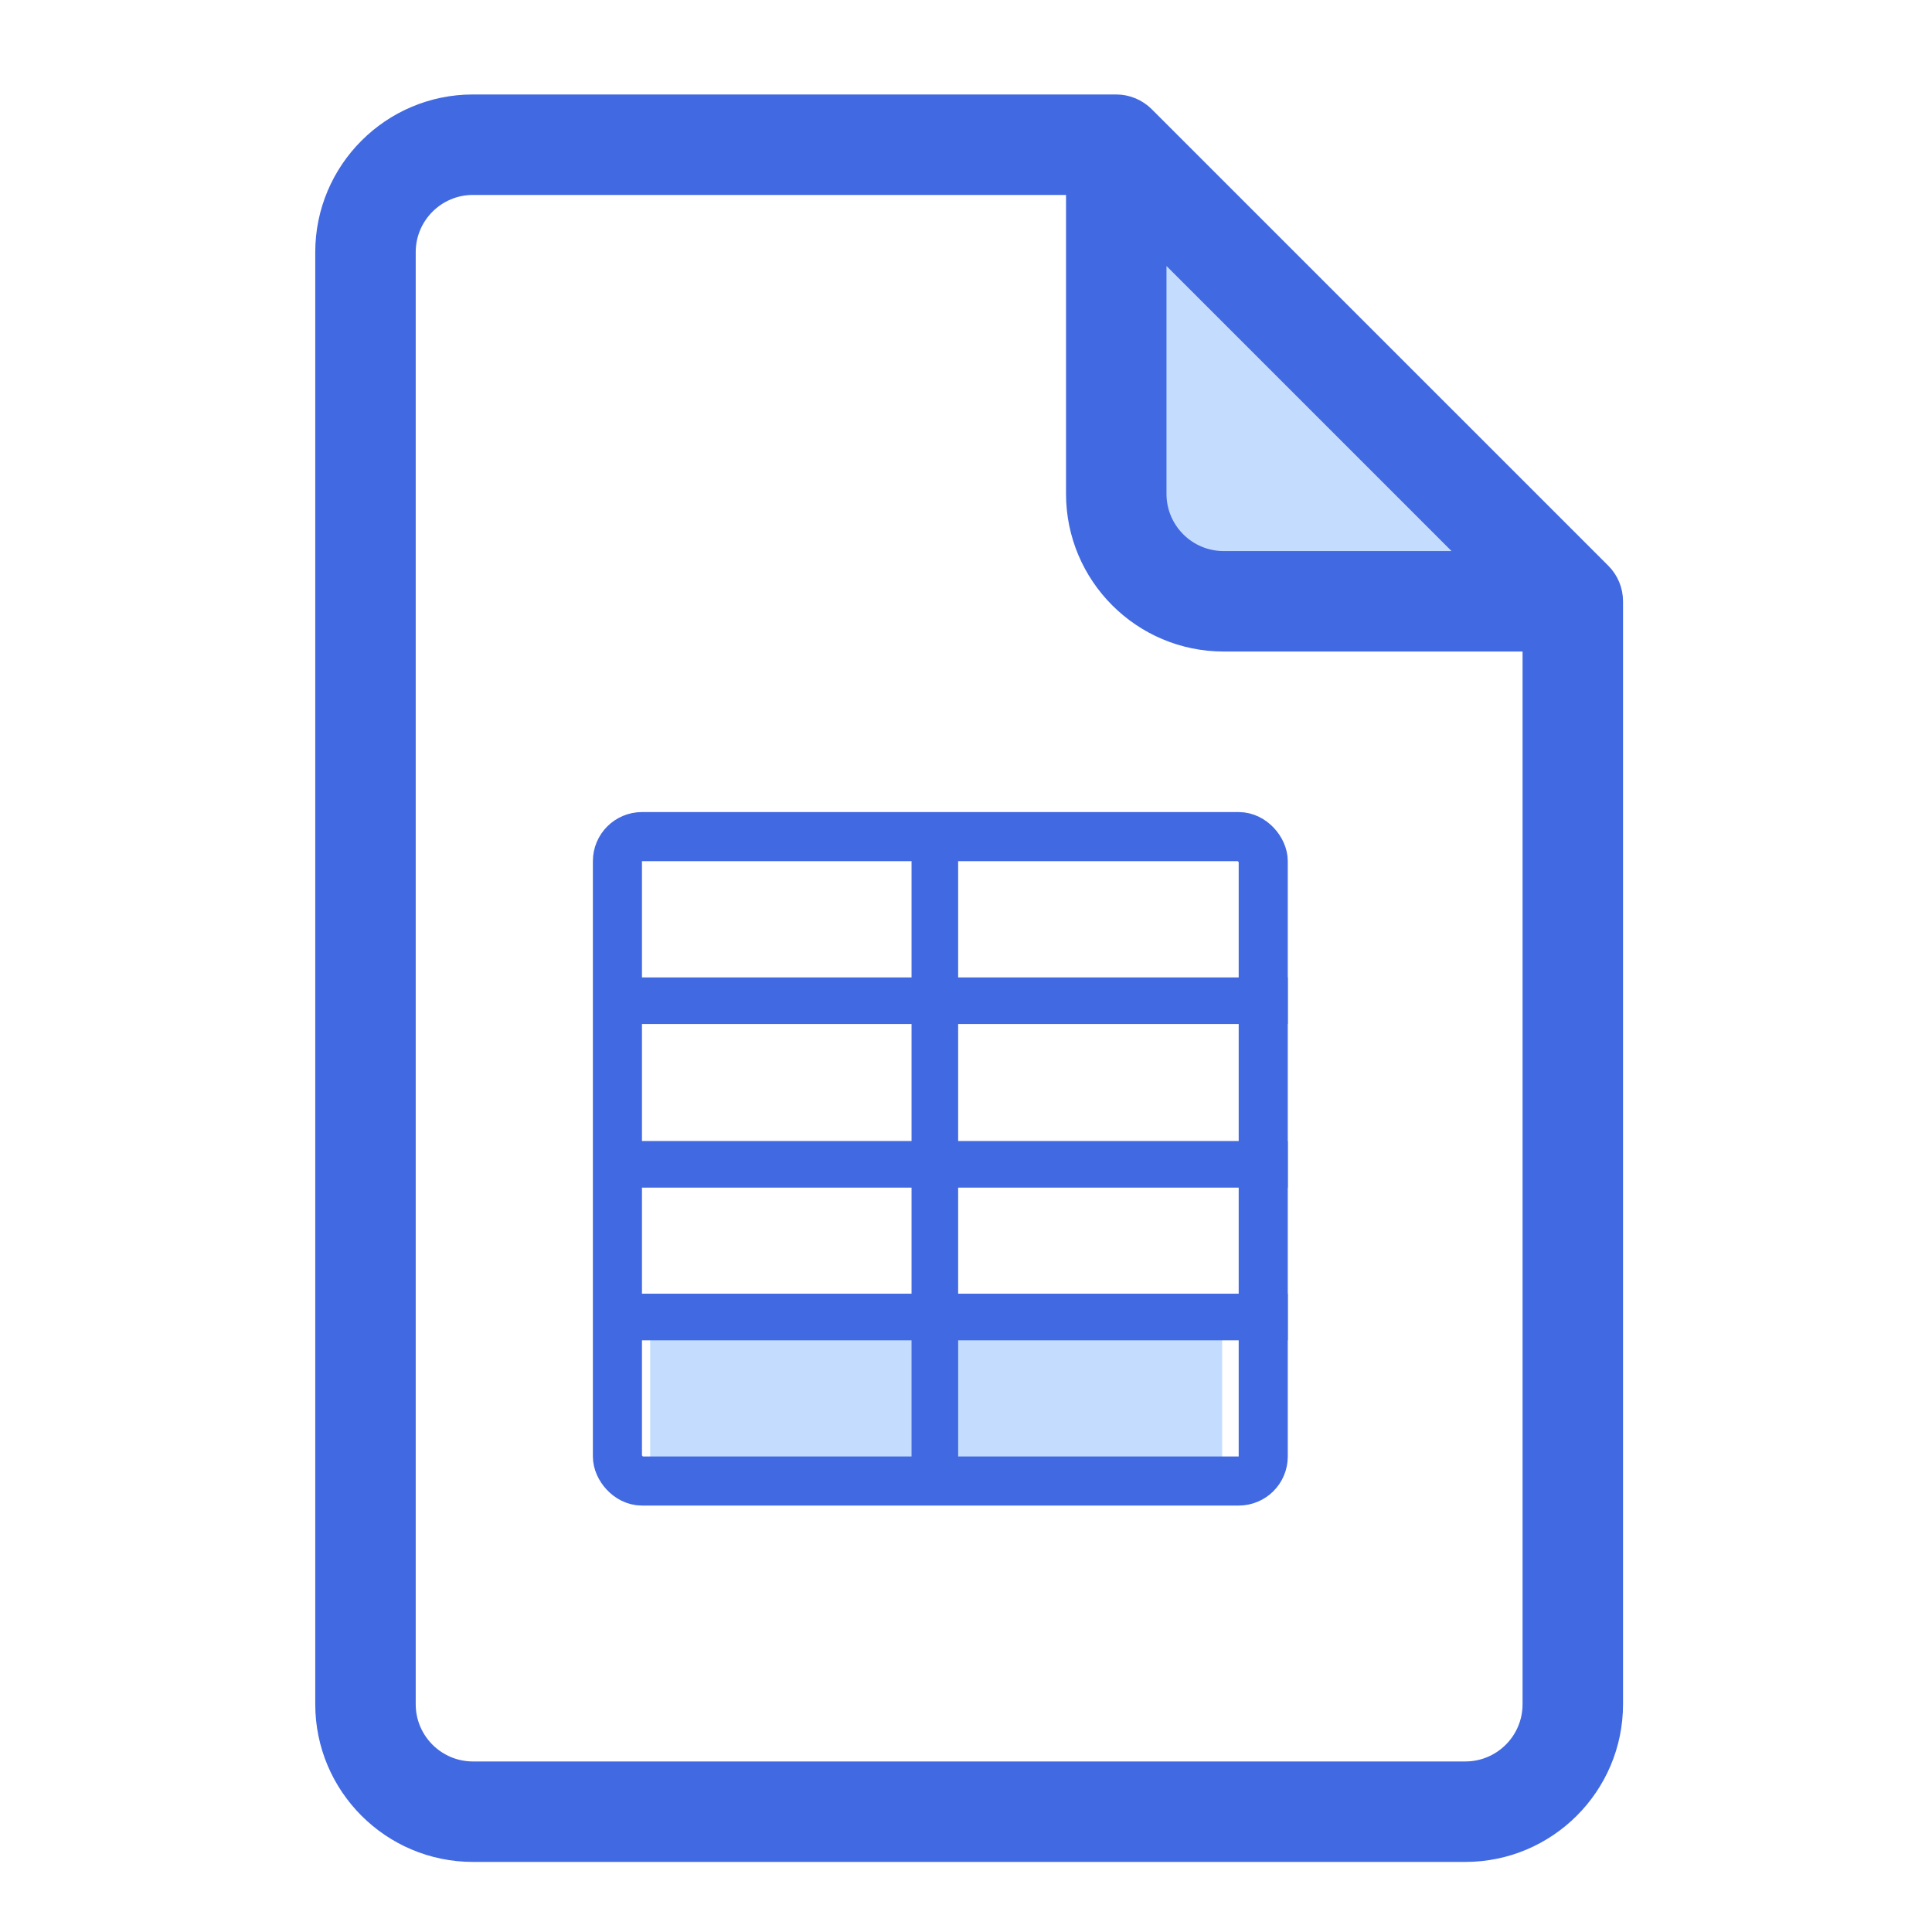 <?xml version="1.0" encoding="UTF-8"?> <svg xmlns="http://www.w3.org/2000/svg" width="40" height="40" viewBox="0 0 40 40" fill="none"><path d="M23.724 11.796L23.724 4.462L31.723 12.276L23.724 11.796Z" fill="#C4DDFF"></path><path d="M23.11 2.121C23.342 2.121 23.565 2.214 23.729 2.378L33.182 11.83C33.346 11.994 33.438 12.217 33.438 12.449V35.285C33.438 36.994 32.048 38.384 30.339 38.384H9.791C8.082 38.384 6.692 36.994 6.692 35.285V5.22C6.692 3.511 8.082 2.121 9.791 2.121H23.11ZM9.791 3.871C9.047 3.871 8.442 4.476 8.442 5.22V35.285C8.442 36.029 9.047 36.634 9.791 36.634H30.339C31.083 36.634 31.688 36.029 31.688 35.285V13.324H25.334C23.625 13.324 22.236 11.934 22.236 10.226V3.871H9.791ZM23.986 10.226C23.986 10.969 24.59 11.574 25.334 11.574H30.451L23.986 5.109V10.226Z" fill="#4169E1" stroke="#4169E1" stroke-width="0.33"></path><rect x="13.461" y="27.336" width="11.842" height="2.96" fill="#C4DDFF"></rect><rect x="12.783" y="17.321" width="13.371" height="13.342" rx="0.508" stroke="#4169E1" stroke-width="1.016"></rect><path d="M12.415 20.719H26.662" stroke="#4169E1" stroke-width="0.965"></path><path d="M12.415 24.106H26.662" stroke="#4169E1" stroke-width="0.965"></path><path d="M12.415 27.267H26.662" stroke="#4169E1" stroke-width="0.965"></path><line x1="19.355" y1="17.558" x2="19.355" y2="30.192" stroke="#4169E1" stroke-width="0.965"></line></svg> 
